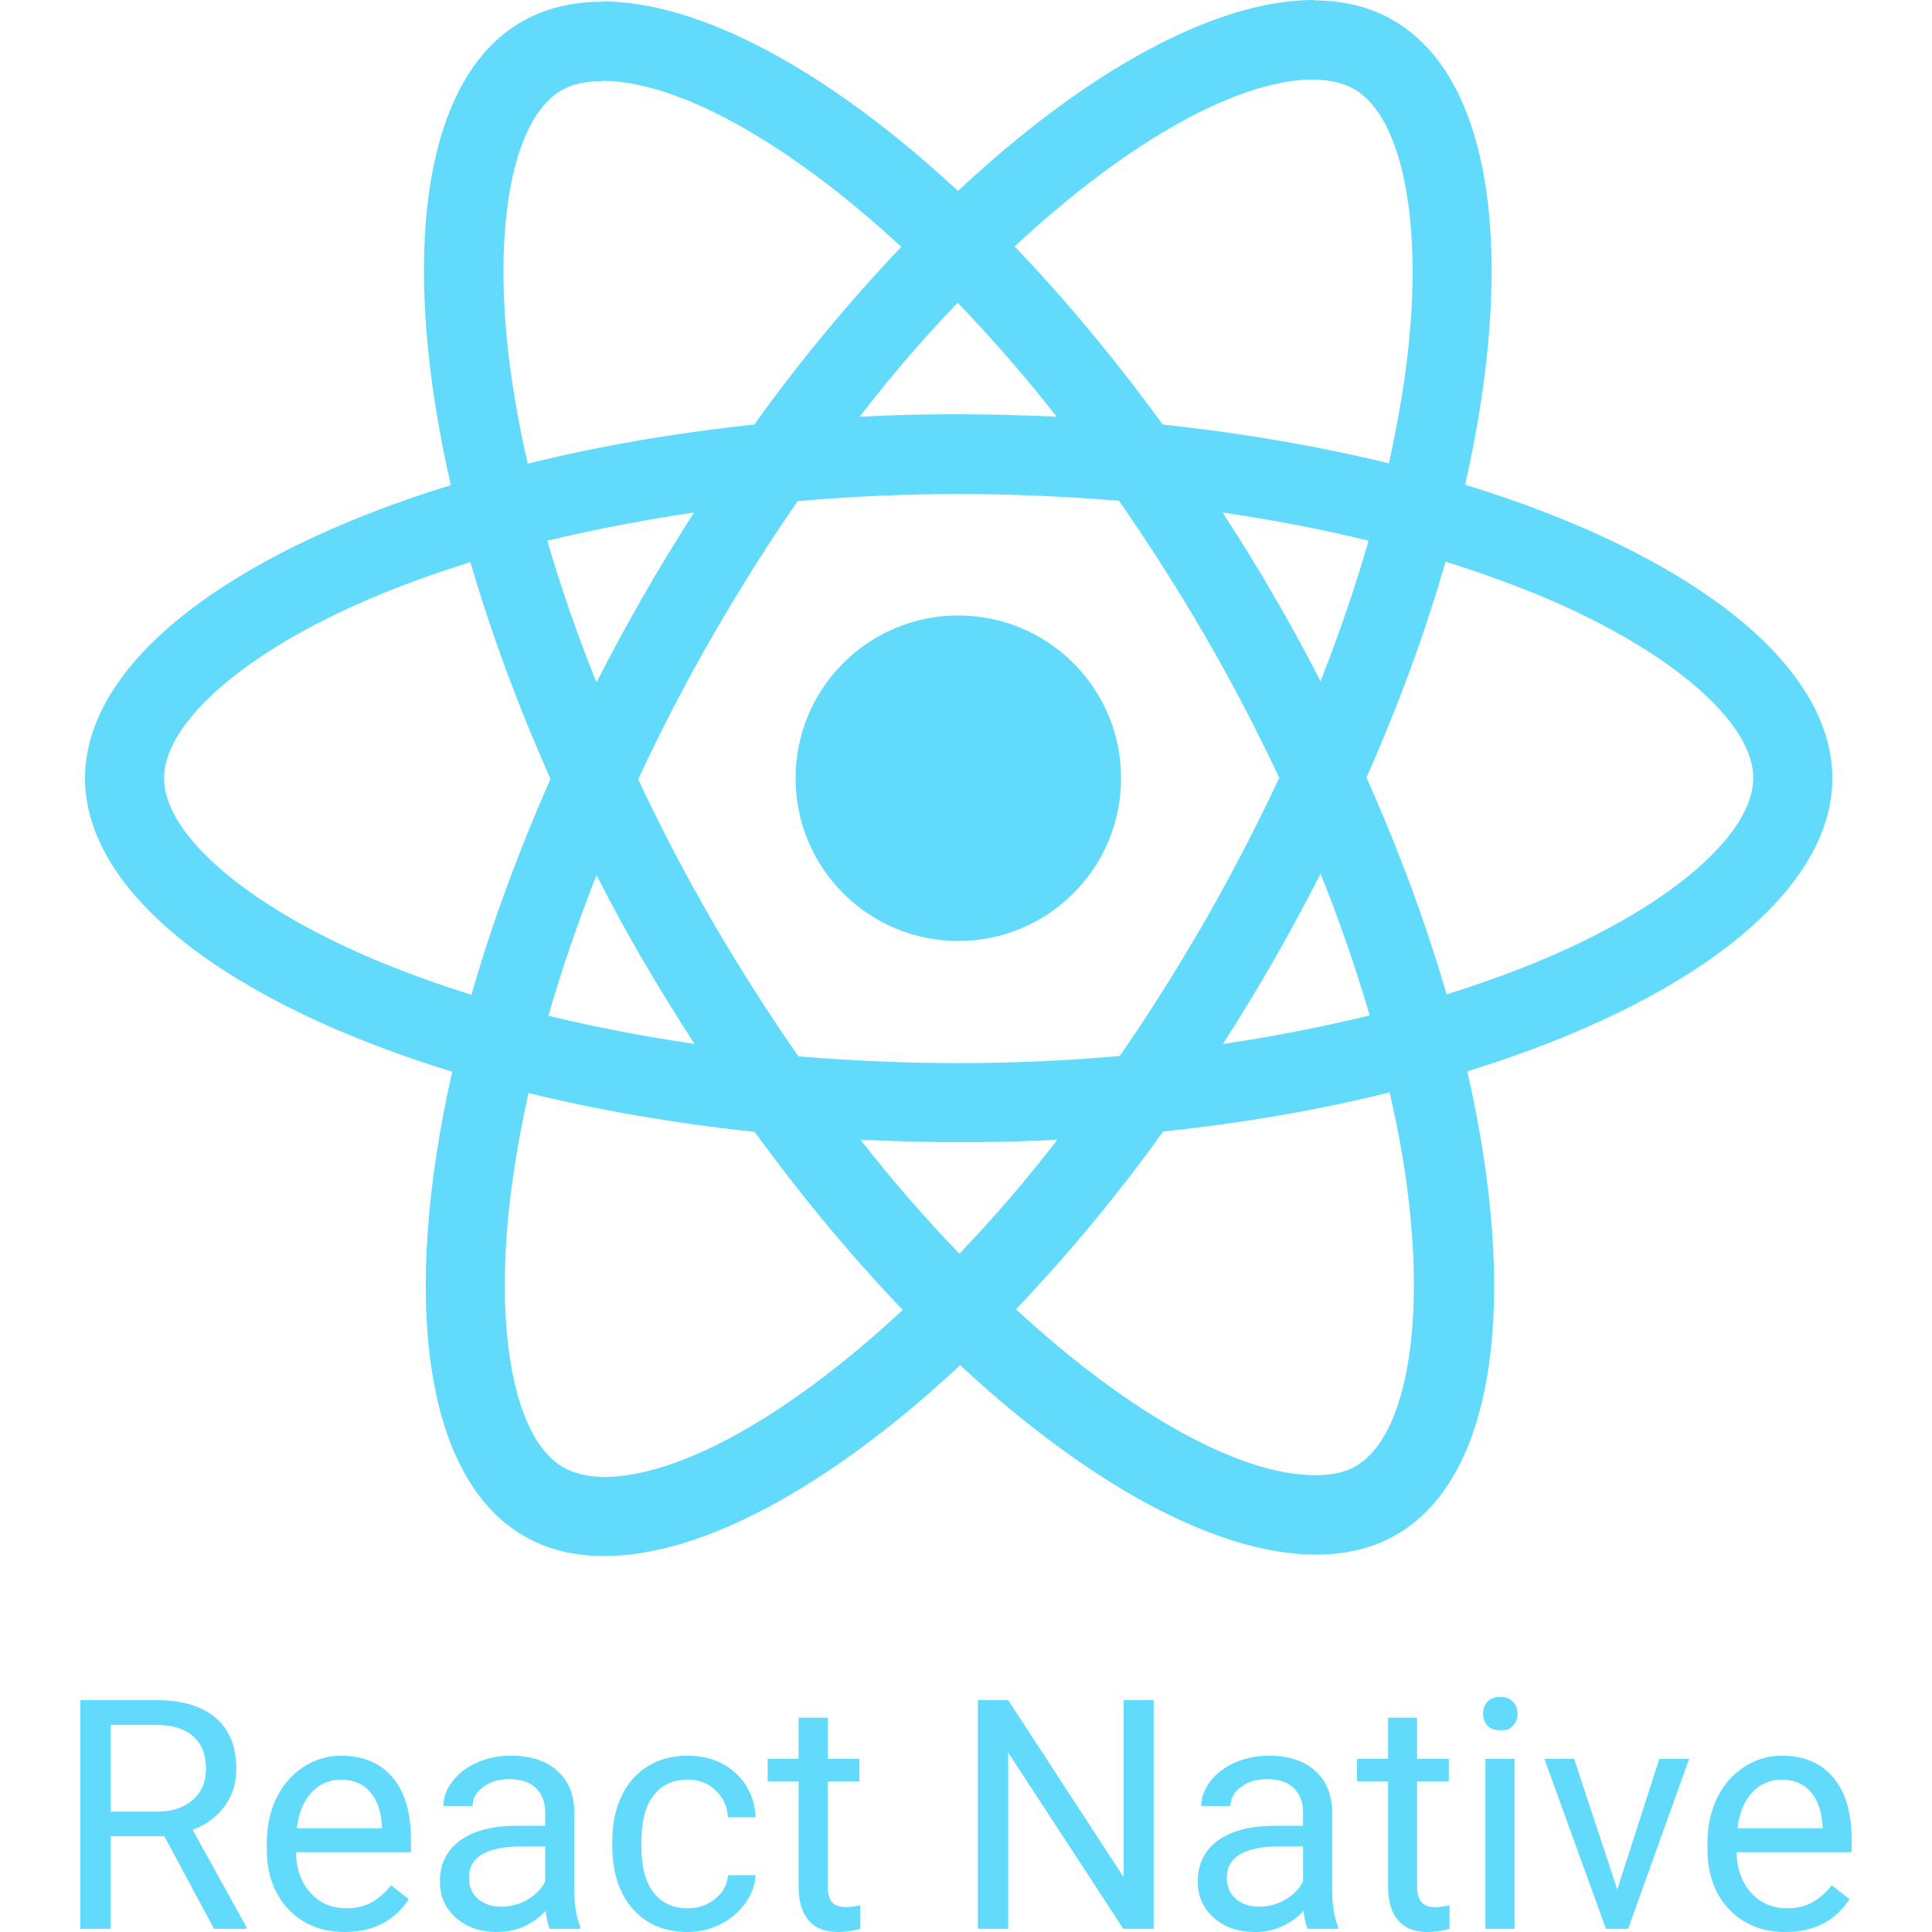 <svg width="56" height="56" viewBox="0 0 56 56" fill="none" xmlns="http://www.w3.org/2000/svg">
<path d="M38.081 0C35.242 0 31.525 2.024 27.767 5.534C24.009 2.044 20.293 0.041 17.454 0.041V0.051C16.587 0.051 15.802 0.238 15.121 0.63C12.22 2.302 11.57 7.516 13.067 14.061C6.645 16.043 2.464 19.212 2.464 22.557C2.464 25.913 6.666 29.092 13.108 31.063C11.621 37.629 12.282 42.852 15.194 44.525C15.864 44.917 16.649 45.103 17.516 45.103C20.355 45.103 24.072 43.079 27.83 39.57C31.588 43.059 35.304 45.062 38.143 45.062C39.009 45.062 39.794 44.877 40.475 44.484C43.376 42.812 44.027 37.598 42.53 31.053C48.93 29.081 53.111 25.902 53.111 22.557C53.111 19.202 48.91 16.023 42.468 14.051C43.955 7.485 43.293 2.262 40.382 0.589C39.714 0.198 38.933 0.013 38.081 0.011V0ZM38.07 2.303V2.312C38.545 2.312 38.928 2.405 39.247 2.581C40.651 3.386 41.26 6.453 40.786 10.396C40.672 11.366 40.486 12.388 40.259 13.431C38.236 12.936 36.026 12.554 33.703 12.306C32.31 10.396 30.864 8.661 29.409 7.143C32.769 4.021 35.923 2.309 38.07 2.303ZM17.454 2.343C19.591 2.343 22.76 4.046 26.125 7.154C24.588 8.772 23.164 10.493 21.862 12.306C19.529 12.554 17.321 12.936 15.297 13.441C15.069 12.453 14.889 11.453 14.759 10.447C14.274 6.503 14.873 3.438 16.267 2.622C16.576 2.437 16.98 2.354 17.454 2.354V2.343ZM27.757 8.774C28.77 9.826 29.728 10.928 30.627 12.079C29.682 12.034 28.735 12.01 27.788 12.007C26.817 12.007 25.858 12.027 24.918 12.079C25.804 10.927 26.752 9.824 27.757 8.775L27.757 8.774ZM27.788 14.319C29.347 14.319 30.906 14.392 32.434 14.515C33.32 15.789 34.153 17.097 34.932 18.438C35.706 19.776 36.423 21.147 37.08 22.547C36.423 23.948 35.71 25.322 34.942 26.665C34.137 28.059 33.311 29.381 32.454 30.609C30.916 30.744 29.357 30.815 27.788 30.815C26.229 30.815 24.67 30.744 23.143 30.62C22.257 29.347 21.423 28.038 20.645 26.697C19.87 25.359 19.153 23.988 18.497 22.588C19.15 21.185 19.863 19.811 20.634 18.469C21.439 17.076 22.265 15.754 23.122 14.525C24.673 14.389 26.23 14.32 27.788 14.319ZM20.117 14.855C19.611 15.65 19.106 16.465 18.631 17.302C18.164 18.117 17.716 18.943 17.289 19.78C16.747 18.435 16.271 17.064 15.864 15.672C17.216 15.351 18.641 15.072 20.117 14.855ZM35.438 14.855C36.904 15.072 38.318 15.341 39.67 15.672C39.288 17.003 38.813 18.375 38.277 19.749C37.85 18.91 37.398 18.084 36.924 17.271C36.449 16.445 35.944 15.64 35.438 14.855ZM41.9 16.281C42.883 16.586 43.851 16.937 44.801 17.333C48.456 18.892 50.82 20.936 50.82 22.557C50.809 24.178 48.445 26.232 44.791 27.781C43.902 28.162 42.933 28.504 41.931 28.823C41.343 26.8 40.568 24.693 39.608 22.537C40.558 20.389 41.322 18.294 41.9 16.28L41.9 16.281ZM13.634 16.291C14.222 18.314 14.997 20.42 15.957 22.578C15.008 24.725 14.243 26.821 13.665 28.834C12.685 28.53 11.721 28.178 10.775 27.78C7.12 26.222 4.756 24.178 4.756 22.557C4.756 20.936 7.12 18.882 10.775 17.333C11.663 16.951 12.633 16.611 13.634 16.291ZM27.777 17.84C25.172 17.84 23.06 19.951 23.06 22.557C23.06 25.163 25.172 27.275 27.777 27.275C30.383 27.275 32.495 25.163 32.495 22.557C32.495 19.951 30.383 17.84 27.777 17.84ZM38.277 25.324C38.819 26.669 39.294 28.04 39.701 29.432C38.297 29.774 36.878 30.05 35.449 30.259C35.964 29.456 36.46 28.64 36.934 27.811C37.402 26.993 37.849 26.164 38.277 25.324ZM17.289 25.365C17.716 26.204 18.167 27.03 18.641 27.843C19.12 28.658 19.616 29.463 20.129 30.258C18.663 30.041 17.247 29.772 15.895 29.442C16.277 28.11 16.753 26.738 17.289 25.365ZM40.279 31.662C40.517 32.705 40.703 33.706 40.816 34.667C41.301 38.61 40.703 41.675 39.309 42.491C38.999 42.677 38.597 42.76 38.122 42.76C35.985 42.76 32.815 41.057 29.45 37.949C30.988 36.332 32.413 34.611 33.714 32.798C36.047 32.55 38.257 32.168 40.279 31.662ZM15.318 31.682C17.341 32.178 19.549 32.56 21.872 32.808C23.266 34.718 24.712 36.452 26.167 37.97C22.801 41.098 19.643 42.812 17.496 42.812C17.031 42.801 16.639 42.708 16.329 42.533C14.925 41.728 14.316 38.661 14.791 34.718C14.905 33.747 15.09 32.725 15.318 31.682ZM24.939 33.035C25.868 33.076 26.818 33.107 27.777 33.107C28.748 33.107 29.708 33.087 30.648 33.035C29.761 34.187 28.814 35.289 27.808 36.338C26.848 35.347 25.889 34.243 24.939 33.035ZM43.485 49.187C43.321 49.187 43.196 49.234 43.111 49.329C43.03 49.423 42.989 49.538 42.989 49.675C42.989 49.811 43.029 49.925 43.111 50.016C43.196 50.107 43.321 50.152 43.485 50.152C43.731 50.153 43.773 50.106 43.858 50.016C43.944 49.923 43.989 49.801 43.985 49.675C43.985 49.538 43.943 49.423 43.858 49.329C43.773 49.234 43.648 49.187 43.485 49.187ZM2.328 49.279V55.908H3.207V53.226H4.764L6.204 55.908H7.141V55.853L5.584 53.04C5.982 52.888 6.291 52.658 6.513 52.352C6.737 52.045 6.85 51.686 6.85 51.273C6.85 50.623 6.648 50.128 6.244 49.788C5.844 49.448 5.27 49.278 4.523 49.278L2.328 49.279ZM28.343 49.279V55.908H29.223V50.799L32.56 55.908H33.44V49.279H32.569V54.411L29.223 49.279H28.343ZM23.148 49.788V50.981H22.251V51.632H23.148V54.688C23.148 55.107 23.243 55.43 23.434 55.658C23.626 55.885 23.91 55.999 24.286 56C24.496 56 24.712 55.969 24.933 55.908V55.226C24.763 55.262 24.629 55.28 24.532 55.28C24.335 55.28 24.195 55.232 24.113 55.134C24.032 55.034 23.991 54.885 23.991 54.688V51.632H24.91V50.981H23.991V49.788H23.148ZM40.234 49.788V50.981H39.336V51.632H40.233V54.688C40.233 55.107 40.329 55.43 40.52 55.658C40.712 55.885 40.995 55.999 41.371 56C41.581 56 41.797 55.969 42.018 55.908V55.226C41.848 55.262 41.714 55.28 41.617 55.28C41.42 55.28 41.281 55.232 41.199 55.134C41.117 55.034 41.076 54.885 41.076 54.688V51.632H41.995V50.981H41.076V49.788H40.234ZM3.207 49.998H4.545C5.007 50.001 5.359 50.112 5.602 50.331C5.848 50.549 5.971 50.863 5.971 51.273C5.971 51.649 5.842 51.95 5.584 52.174C5.329 52.399 4.984 52.511 4.55 52.512H3.207V49.998ZM9.887 50.89C9.495 50.89 9.131 50.999 8.794 51.218C8.46 51.434 8.199 51.734 8.011 52.12C7.825 52.503 7.733 52.938 7.733 53.427V53.581C7.733 54.316 7.943 54.903 8.362 55.343C8.781 55.781 9.324 56 9.992 56C10.818 56 11.437 55.682 11.85 55.048L11.335 54.647C11.187 54.841 11.003 55.005 10.793 55.13C10.586 55.251 10.335 55.312 10.037 55.312C9.618 55.312 9.272 55.163 8.999 54.866C8.729 54.565 8.588 54.172 8.576 53.687H11.913V53.335C11.913 52.549 11.736 51.945 11.381 51.523C11.026 51.101 10.528 50.89 9.887 50.89ZM14.81 50.89C14.47 50.887 14.133 50.955 13.822 51.091C13.524 51.224 13.287 51.406 13.111 51.637C12.938 51.865 12.852 52.102 12.851 52.348H13.699C13.699 52.132 13.8 51.948 14.004 51.797C14.207 51.645 14.459 51.569 14.759 51.569C15.103 51.569 15.363 51.657 15.539 51.833C15.715 52.006 15.803 52.239 15.803 52.534V52.921H14.982C14.275 52.921 13.726 53.064 13.334 53.349C12.945 53.632 12.751 54.03 12.751 54.543C12.751 54.964 12.906 55.313 13.216 55.59C13.529 55.863 13.928 56 14.413 56C14.957 56 15.425 55.796 15.816 55.39C15.847 55.639 15.886 55.811 15.934 55.908H16.818V55.836C16.703 55.569 16.645 55.209 16.645 54.756V52.489C16.633 51.991 16.466 51.601 16.143 51.319C15.822 51.033 15.378 50.89 14.81 50.89ZM19.937 50.89C19.488 50.89 19.098 50.993 18.767 51.201C18.439 51.406 18.187 51.696 18.011 52.07C17.835 52.443 17.747 52.869 17.747 53.349V53.49C17.747 54.268 17.944 54.881 18.339 55.331C18.737 55.777 19.271 56 19.942 56C20.276 56 20.591 55.924 20.889 55.772C21.175 55.631 21.423 55.421 21.608 55.161C21.788 54.906 21.885 54.638 21.901 54.355H21.103C21.079 54.629 20.954 54.856 20.73 55.038C20.508 55.22 20.229 55.317 19.942 55.312C19.508 55.312 19.174 55.159 18.94 54.852C18.706 54.546 18.59 54.108 18.59 53.54V53.382C18.59 52.798 18.706 52.354 18.94 52.047C19.176 51.737 19.509 51.583 19.937 51.583C20.256 51.583 20.523 51.686 20.738 51.892C20.957 52.096 21.079 52.357 21.103 52.675H21.901C21.876 52.148 21.68 51.718 21.313 51.387C20.948 51.056 20.489 50.89 19.937 50.89ZM36.777 50.89C36.437 50.887 36.101 50.955 35.789 51.091C35.492 51.224 35.255 51.406 35.078 51.637C34.906 51.865 34.819 52.102 34.819 52.348H35.666C35.666 52.132 35.768 51.948 35.971 51.797C36.175 51.645 36.426 51.569 36.727 51.569C37.07 51.569 37.33 51.657 37.506 51.833C37.682 52.006 37.77 52.239 37.77 52.534V52.921H36.951C36.243 52.921 35.693 53.064 35.301 53.349C34.913 53.632 34.718 54.03 34.718 54.543C34.718 54.964 34.873 55.313 35.184 55.59C35.496 55.863 35.895 56 36.38 56C36.924 56 37.392 55.796 37.784 55.39C37.814 55.639 37.853 55.811 37.902 55.908H38.785V55.836C38.67 55.569 38.613 55.209 38.613 54.756V52.489C38.6 51.991 38.433 51.601 38.111 51.319C37.789 51.033 37.345 50.89 36.777 50.89ZM51.645 50.89C51.257 50.889 50.876 51.003 50.552 51.218C50.218 51.434 49.957 51.734 49.769 52.12C49.584 52.503 49.491 52.938 49.491 53.427V53.581C49.491 54.316 49.701 54.903 50.12 55.343C50.539 55.781 51.082 56 51.749 56C52.575 56 53.195 55.682 53.608 55.048L53.093 54.647C52.945 54.841 52.761 55.005 52.551 55.13C52.345 55.251 52.093 55.312 51.796 55.312C51.376 55.312 51.03 55.163 50.758 54.866C50.487 54.565 50.346 54.172 50.333 53.687H53.671V53.335C53.671 52.549 53.494 51.945 53.139 51.523C52.784 51.101 52.286 50.89 51.645 50.89ZM43.057 50.982V55.908H43.899V50.982H43.057ZM44.765 50.982L46.549 55.908H47.192L48.959 50.982H48.097L46.877 54.766L45.626 50.981L44.765 50.982ZM9.887 51.583C10.239 51.583 10.518 51.701 10.726 51.937C10.932 52.171 11.047 52.502 11.071 52.931V52.994H8.603C8.657 52.548 8.8 52.202 9.031 51.955C9.139 51.836 9.271 51.74 9.419 51.676C9.566 51.612 9.726 51.58 9.887 51.583ZM51.645 51.583C51.997 51.583 52.276 51.701 52.483 51.937C52.689 52.171 52.804 52.502 52.828 52.931V52.994H50.361C50.415 52.548 50.558 52.202 50.789 51.955C50.897 51.835 51.029 51.74 51.177 51.676C51.324 51.612 51.484 51.58 51.645 51.583ZM15.142 53.518H15.803V54.529C15.697 54.747 15.525 54.925 15.288 55.062C15.06 55.195 14.801 55.266 14.537 55.266C14.26 55.266 14.034 55.192 13.858 55.043C13.682 54.894 13.594 54.688 13.594 54.424C13.594 53.82 14.11 53.519 15.143 53.519L15.142 53.518ZM37.109 53.518H37.77V54.529C37.664 54.747 37.492 54.925 37.255 55.062C37.027 55.196 36.768 55.266 36.503 55.266C36.227 55.266 36.001 55.192 35.825 55.043C35.649 54.894 35.561 54.688 35.561 54.424C35.561 53.82 36.077 53.519 37.11 53.519L37.109 53.518Z" fill="#61DAFB"/>
</svg>
